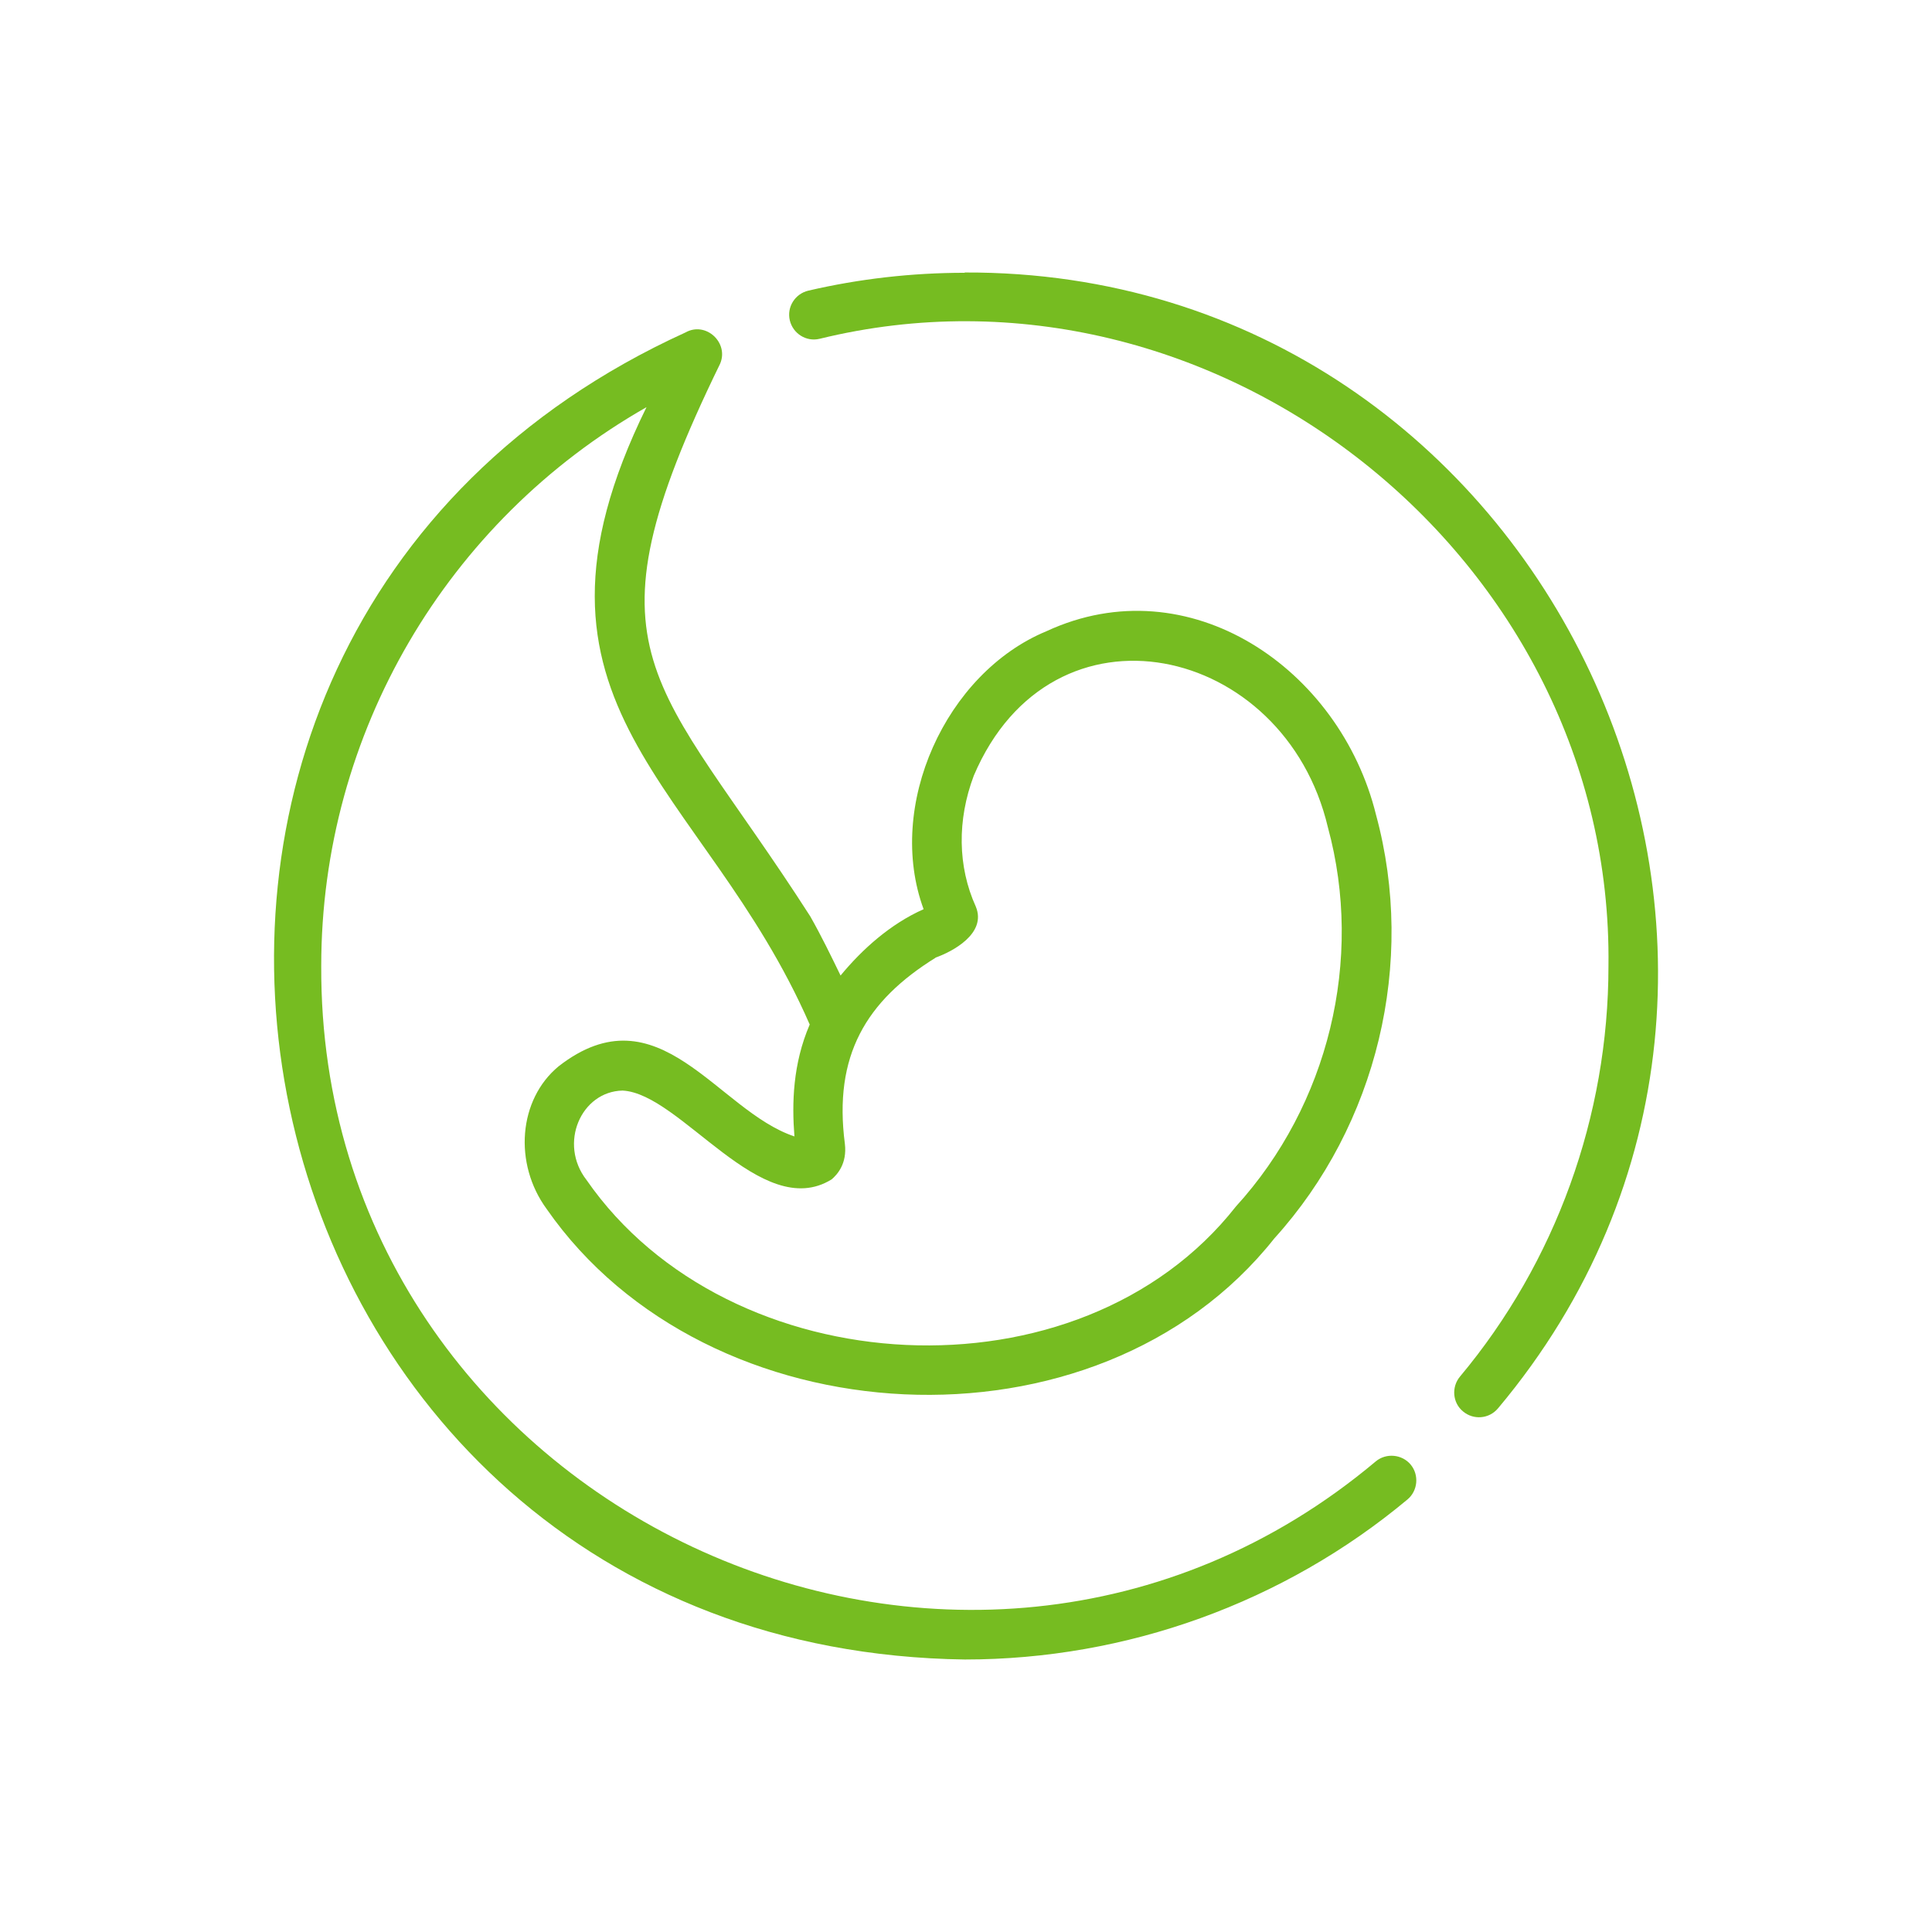 <?xml version="1.0" encoding="UTF-8"?>
<svg id="Capa_1" xmlns="http://www.w3.org/2000/svg" viewBox="0 0 67 67">
  <defs>
    <style>
      .cls-1 {
        fill: #76bc21;
      }
    </style>
  </defs>
  <path class="cls-1" d="M33.46,57.55c5.61,0,11.06-1.97,15.35-5.55.36-.3.41-.85.11-1.21-.3-.36-.85-.41-1.21-.11-14.35,12.05-36.65,1.58-36.57-17.18,0-8.07,4.36-15.44,11.28-19.38-5.13,10.43,2,13.02,5.66,21.41-.59,1.37-.62,2.74-.53,3.88-2.68-.89-4.7-5.14-8.18-2.43-1.39,1.15-1.57,3.37-.41,4.95,5.57,8.01,19.08,8.78,25.23,1.02,3.57-3.94,4.92-9.57,3.53-14.69-1.25-5.08-6.49-8.66-11.43-6.37-3.5,1.45-5.58,6.06-4.26,9.64-1.15.51-2.13,1.39-2.88,2.3-.33-.68-.67-1.38-1.05-2.05-5.37-8.37-8.11-8.95-3.13-19.16.32-.73-.49-1.49-1.2-1.09C.18,22.28,7.53,57.19,33.46,57.55h0ZM32.44,33.21c.57-.2,1.79-.83,1.4-1.77-.63-1.39-.65-3-.07-4.54,2.72-6.4,10.78-4.57,12.28,1.79,1.25,4.59.02,9.63-3.19,13.15-5.42,6.9-17.58,6.21-22.52-.92-.98-1.26-.19-3.07,1.25-3.1,2.02.1,4.81,4.59,7.25,3.08.2-.17.54-.55.46-1.23-.4-3.06.73-4.96,3.15-6.46h0Z" />
  <path class="cls-1" d="M33.46,9.46c-1.84,0-3.67.21-5.43.62-.46.11-.75.57-.64,1.03.11.46.57.75,1.03.64,13.72-3.36,27.54,7.61,27.36,21.75,0,5.21-1.83,10.27-5.15,14.24-.3.36-.26.91.11,1.21.36.3.9.26,1.21-.11,12.98-15.46,1.71-39.47-18.5-39.39h0Z" />
</svg>